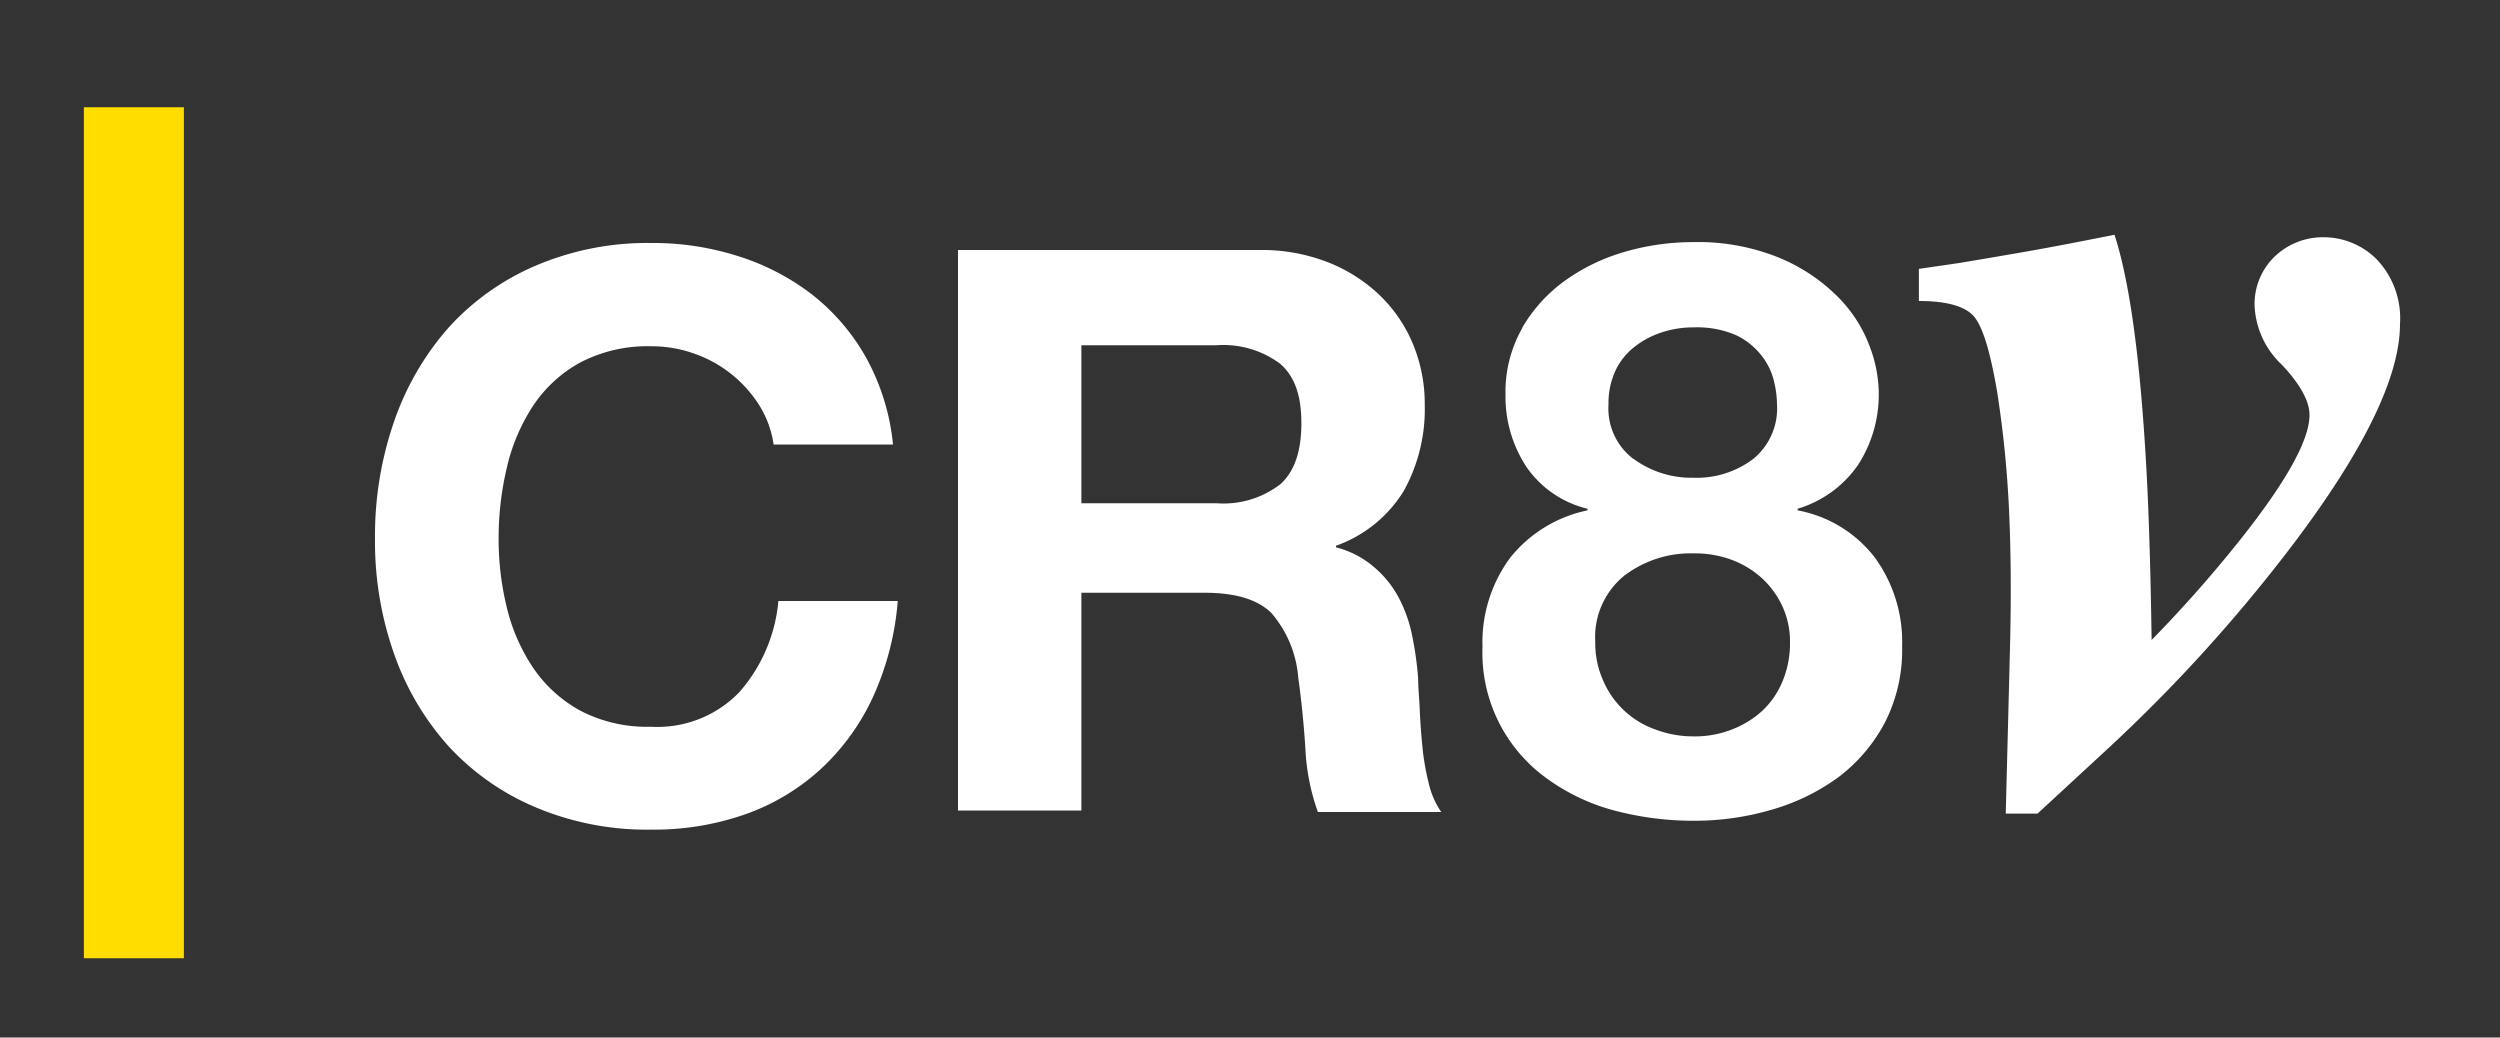 <svg id="Layer_1" data-name="Layer 1" xmlns="http://www.w3.org/2000/svg" viewBox="0 0 200 83"><rect x="0" y="0" width="200" height="83" fill="#333333" stroke="none"/><defs><style>.cls-1{fill:#fff;}.cls-2{fill:#fd0;}</style></defs><title>Artboard 1</title><path class="cls-1" d="M128.26,54.46a7.11,7.11,0,0,0,4.2,3.91,8.54,8.54,0,0,0,3.06.54,8,8,0,0,0,3-.54A7.69,7.69,0,0,0,141,56.85a6.75,6.75,0,0,0,1.62-2.39,7.87,7.87,0,0,0,.58-3.06,6.73,6.73,0,0,0-.61-2.9,7.09,7.09,0,0,0-1.65-2.26,7.53,7.53,0,0,0-2.42-1.46,8.44,8.44,0,0,0-3-.51,8.76,8.76,0,0,0-5.61,1.81,6.33,6.33,0,0,0-2.29,5.26,7.38,7.38,0,0,0,.64,3.12m-6.5-28.21a12.21,12.21,0,0,1,3.47-3.82A15.6,15.6,0,0,1,130,20.14a19.59,19.59,0,0,1,5.41-.77,17.22,17.22,0,0,1,7,1.28,14.36,14.36,0,0,1,4.61,3.09,11.06,11.06,0,0,1,2.52,3.88,10.86,10.86,0,0,1,.76,3.72,10.39,10.39,0,0,1-1.62,5.8,9,9,0,0,1-4.87,3.56v.13A10.11,10.11,0,0,1,150,44.62a11.49,11.49,0,0,1,2.17,7.1,12.71,12.71,0,0,1-1.43,6.18A13.18,13.18,0,0,1,147,62.23a17,17,0,0,1-5.35,2.57,21.78,21.78,0,0,1-6.11.86,24.62,24.62,0,0,1-6.28-.79,16.19,16.19,0,0,1-5.41-2.52,12.36,12.36,0,0,1-5.25-10.57,11.4,11.4,0,0,1,2.19-7.13A10.67,10.67,0,0,1,127,40.83V40.7a8.27,8.27,0,0,1-4.9-3.37,10.25,10.25,0,0,1-1.66-5.8,10.31,10.31,0,0,1,1.34-5.28m8.92,10.47a7.83,7.83,0,0,0,4.77,1.5,7.5,7.5,0,0,0,4.78-1.5,5.2,5.2,0,0,0,1.91-4.36,8.31,8.31,0,0,0-.26-1.94,5.25,5.25,0,0,0-1-2,5.67,5.67,0,0,0-2-1.6,7.89,7.89,0,0,0-3.41-.63,8,8,0,0,0-2.58.41,7,7,0,0,0-2.19,1.18,5.23,5.23,0,0,0-1.5,1.91,6.18,6.18,0,0,0-.54,2.67,5.06,5.06,0,0,0,2,4.36M100.84,20a14.45,14.45,0,0,1,5.44,1,12.66,12.66,0,0,1,4.15,2.67,11.63,11.63,0,0,1,2.64,3.93,12.56,12.56,0,0,1,.91,4.81,13.5,13.5,0,0,1-1.67,6.85,10.47,10.47,0,0,1-5.43,4.4v.13a7.4,7.4,0,0,1,3,1.54,8.31,8.31,0,0,1,2,2.45,11.14,11.14,0,0,1,1.1,3.11,26.31,26.31,0,0,1,.47,3.39c0,.72.09,1.55.13,2.52s.12,2,.22,3a19.13,19.13,0,0,0,.5,2.86,6.67,6.67,0,0,0,1,2.3h-9.87a17.4,17.4,0,0,1-1-5.1c-.13-2-.32-3.85-.57-5.65a9,9,0,0,0-2.14-5.16q-1.64-1.63-5.34-1.63H86.51V64.84H76.64V20ZM97.32,40.26a7.44,7.44,0,0,0,5.09-1.51c1.14-1,1.7-2.64,1.7-4.9s-.56-3.76-1.7-4.75a7.6,7.6,0,0,0-5.09-1.48H86.51V40.26Z"/><path class="cls-1" d="M168.51,60a125.92,125.92,0,0,0,15-16.54Q192,32.2,192,25.92a6.85,6.85,0,0,0-1.85-5.16,6,6,0,0,0-4.3-1.78A5.56,5.56,0,0,0,182,20.5a5.25,5.25,0,0,0-1.63,4,6.88,6.88,0,0,0,2.2,4.7c1.46,1.56,2.19,2.9,2.19,4q0,3-5.56,10a105.31,105.31,0,0,1-7.07,8q-.14-9.7-.53-15.55-.74-11.64-2.44-16.87-4.31.86-6.58,1.26c-1.52.27-3.46.6-5.84,1l-3.23.47v2.57c2.08,0,3.5.36,4.27,1.09s1.42,2.81,2,6.23a86.87,86.87,0,0,1,.95,9.57q.22,4.92.07,10.82l-.34,13.3h2.54Z"/><path class="cls-1" d="M60.76,32.45a10.08,10.08,0,0,0-5.19-4.15,10.2,10.2,0,0,0-3.49-.6A11.63,11.63,0,0,0,46.42,29a10.71,10.71,0,0,0-3.77,3.46,15.24,15.24,0,0,0-2.1,4.94,24.53,24.53,0,0,0-.66,5.72,22.94,22.94,0,0,0,.66,5.5,14.85,14.85,0,0,0,2.1,4.8,10.82,10.82,0,0,0,3.77,3.43,11.52,11.52,0,0,0,5.66,1.29,9.1,9.1,0,0,0,7.07-2.77,12.77,12.77,0,0,0,3.12-7.29h9.55a22.78,22.78,0,0,1-1.95,7.61,18.22,18.22,0,0,1-4.15,5.78,17.58,17.58,0,0,1-6,3.64,22.09,22.09,0,0,1-7.61,1.26,22.88,22.88,0,0,1-9.27-1.79,20,20,0,0,1-7-4.93,21.88,21.88,0,0,1-4.33-7.39A27,27,0,0,1,30,43.11a27.93,27.93,0,0,1,1.51-9.34,22.43,22.43,0,0,1,4.33-7.51,20,20,0,0,1,7-5,22.72,22.72,0,0,1,9.27-1.82,22.41,22.41,0,0,1,7,1.07A19,19,0,0,1,65,23.59a16.93,16.93,0,0,1,4.31,5.06,18,18,0,0,1,2.13,6.91H61.89a8.19,8.19,0,0,0-1.13-3.11"/><rect class="cls-2" x="6.71" y="8.58" width="8" height="68.08"/></svg>
